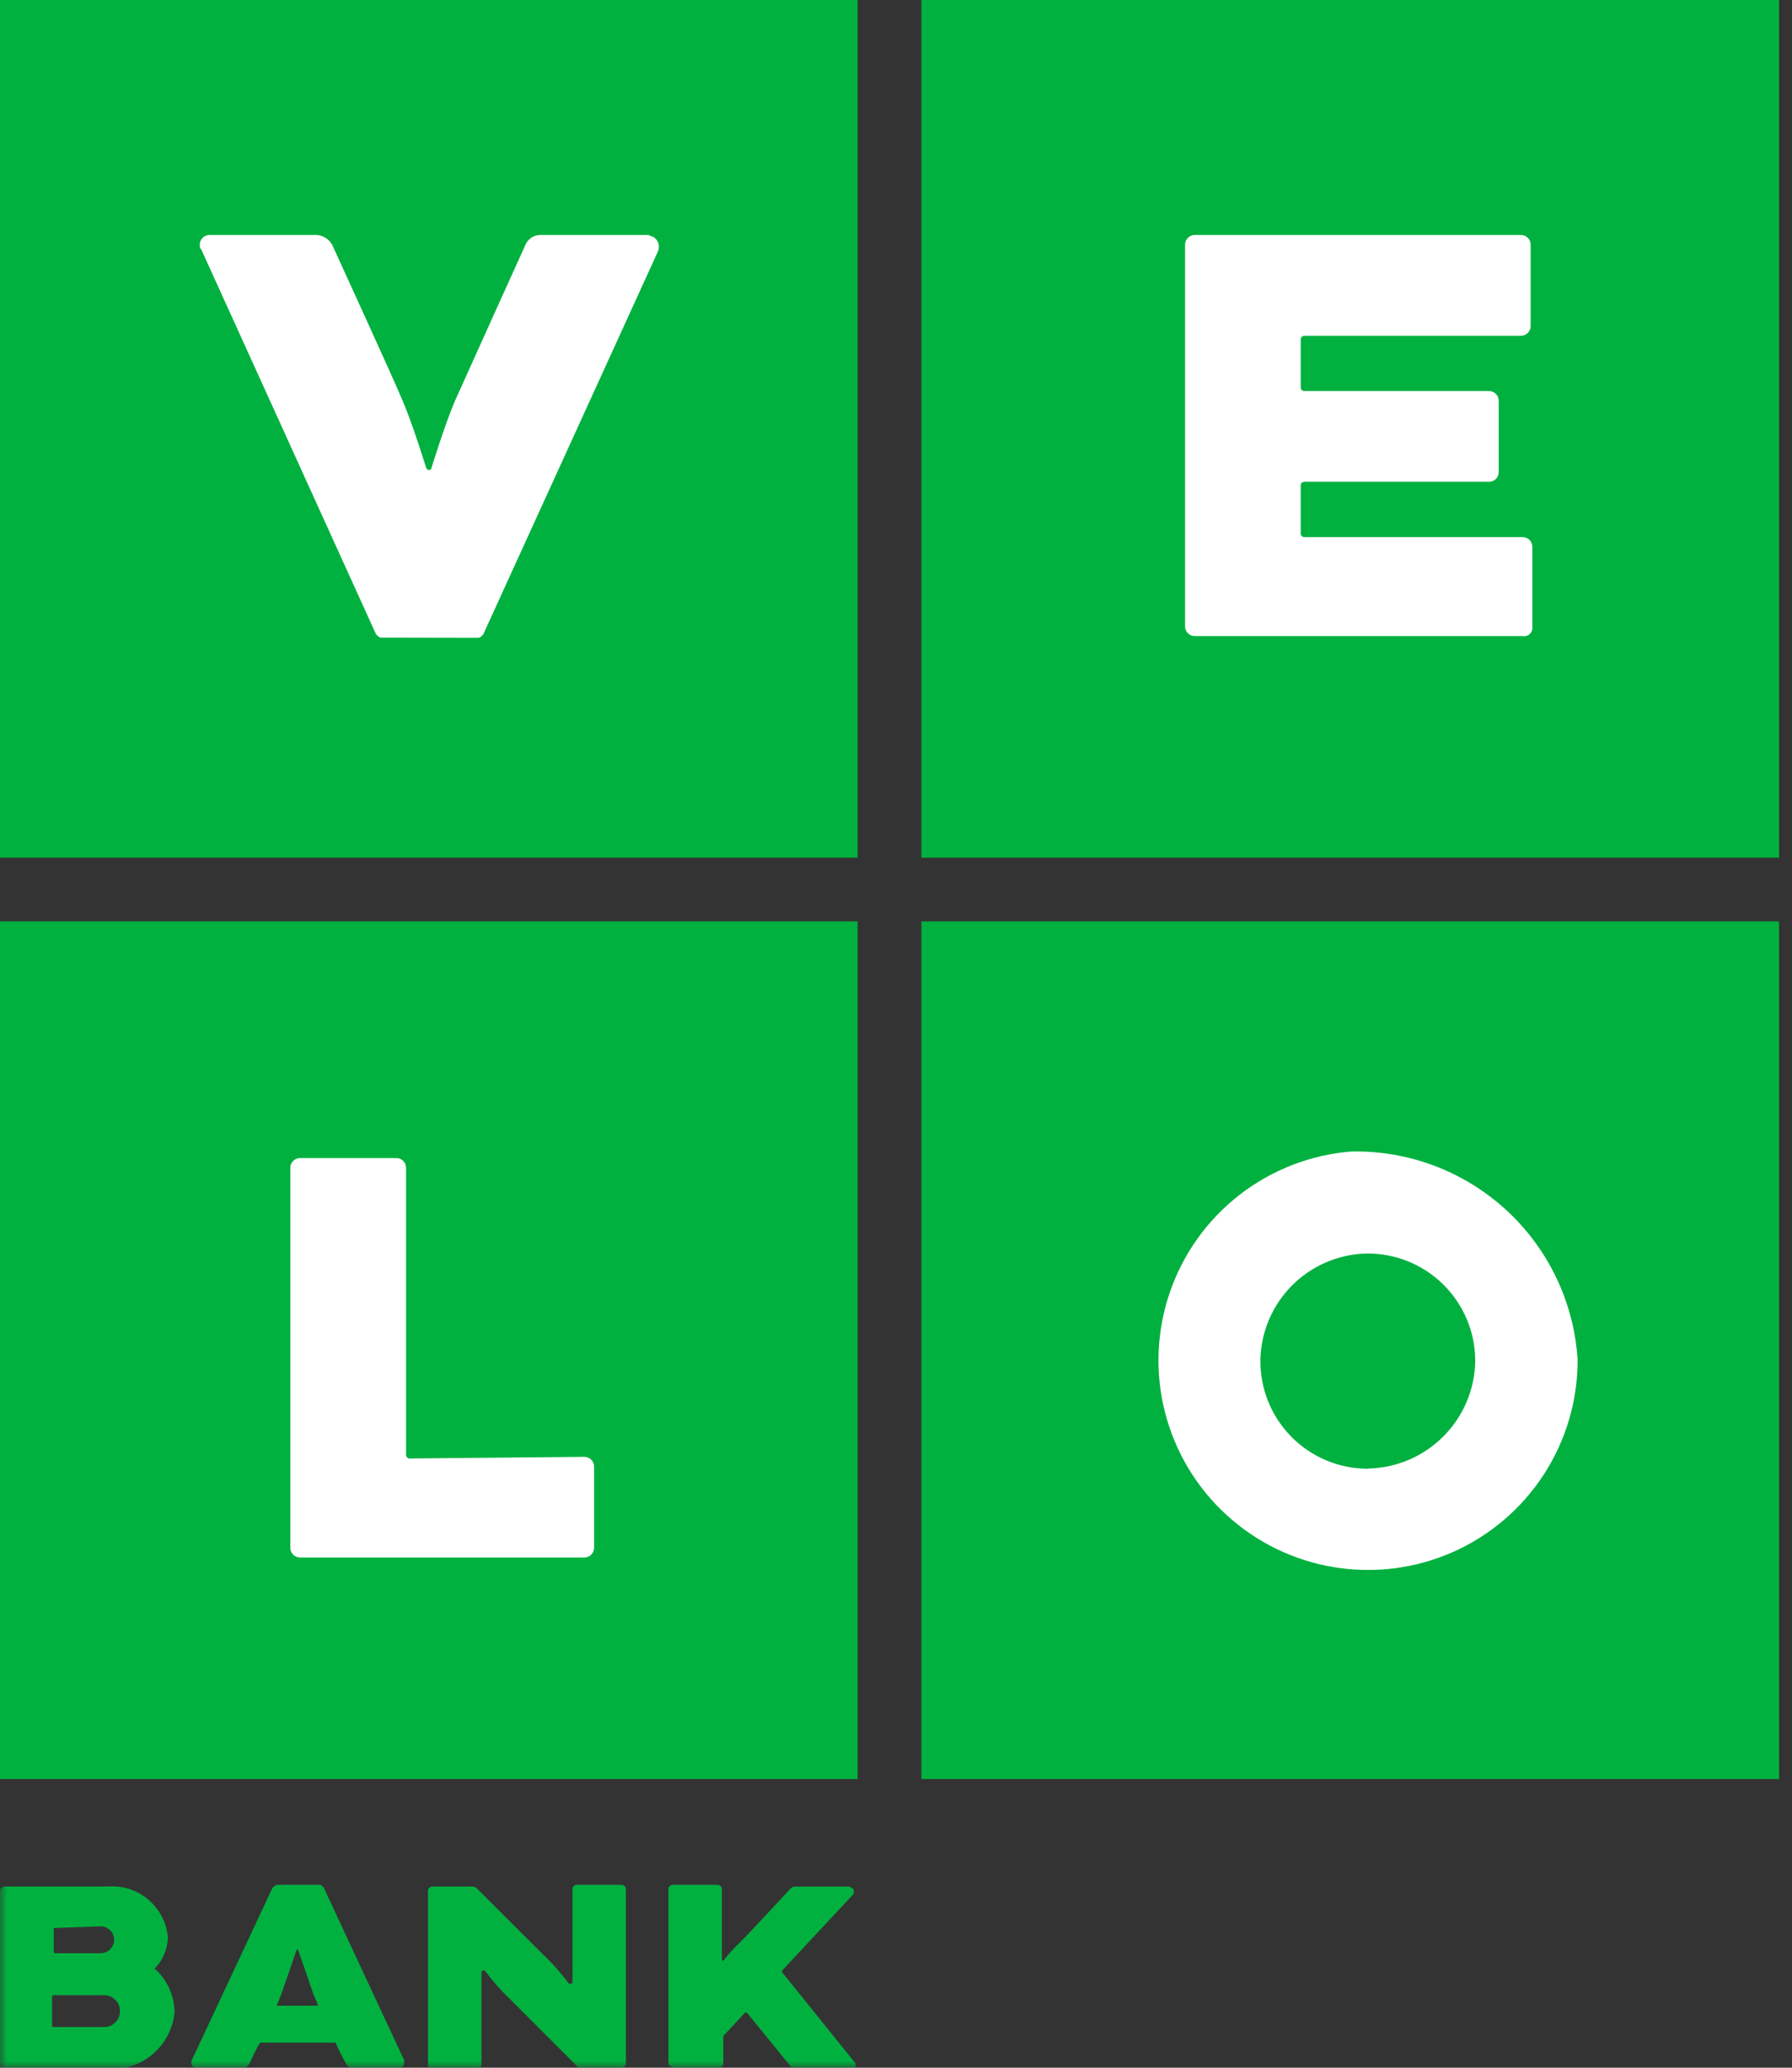 <svg width="130" height="150" viewBox="0 0 130 150" fill="none" xmlns="http://www.w3.org/2000/svg">
<rect x="0" y="0" width="130" height="150" fill="#333333" stroke="none"/>
<g clip-path="url(#clip0_6452_1430)">
<path d="M0 129.06H62.218V66.842H0V129.06ZM66.842 129.06H129.06V66.842H66.842V129.06ZM0 62.218H62.218V0H0V62.218ZM66.842 62.218H129.06V0H66.842V62.218Z" fill="#00B140"/>
<mask id="mask0_6452_1430" style="mask-type:luminance" maskUnits="userSpaceOnUse" x="0" y="0" width="130" height="150">
<path d="M129.06 0H0V150H129.06V0Z" fill="white"/>
</mask>
<g mask="url(#mask0_6452_1430)">
<path d="M111.163 45.535V39.692C111.166 39.595 111.15 39.499 111.115 39.409C111.079 39.319 111.025 39.237 110.957 39.168C110.889 39.1 110.807 39.046 110.717 39.011C110.627 38.975 110.53 38.959 110.434 38.962H94.603C94.54 38.958 94.481 38.931 94.436 38.887C94.391 38.842 94.364 38.782 94.36 38.719V35.195C94.364 35.132 94.391 35.073 94.436 35.028C94.481 34.983 94.54 34.956 94.603 34.952H107.995C108.092 34.956 108.188 34.939 108.278 34.904C108.368 34.868 108.45 34.815 108.518 34.746C108.587 34.678 108.64 34.596 108.676 34.506C108.711 34.416 108.728 34.319 108.724 34.222V29.099C108.728 29.002 108.711 28.905 108.676 28.815C108.64 28.725 108.587 28.643 108.518 28.575C108.45 28.506 108.368 28.453 108.278 28.418C108.188 28.382 108.092 28.366 107.995 28.369H94.603C94.54 28.365 94.481 28.338 94.436 28.293C94.391 28.248 94.364 28.189 94.36 28.126V24.602C94.364 24.539 94.391 24.479 94.436 24.434C94.481 24.39 94.54 24.363 94.603 24.359H110.31C110.407 24.362 110.503 24.346 110.593 24.31C110.683 24.275 110.765 24.221 110.834 24.153C110.902 24.084 110.956 24.002 110.991 23.912C111.027 23.822 111.043 23.726 111.04 23.629V17.776C111.043 17.679 111.027 17.582 110.991 17.492C110.956 17.402 110.902 17.32 110.834 17.252C110.765 17.184 110.683 17.13 110.593 17.095C110.503 17.059 110.407 17.043 110.31 17.046H86.699C86.602 17.043 86.506 17.059 86.415 17.095C86.326 17.13 86.244 17.184 86.175 17.252C86.107 17.32 86.053 17.402 86.018 17.492C85.982 17.582 85.966 17.679 85.969 17.776V45.415C85.966 45.512 85.982 45.608 86.018 45.698C86.053 45.788 86.107 45.87 86.175 45.939C86.244 46.007 86.326 46.061 86.415 46.096C86.506 46.132 86.602 46.148 86.699 46.145H110.441C110.53 46.163 110.622 46.16 110.711 46.138C110.799 46.115 110.881 46.073 110.951 46.015C111.021 45.956 111.078 45.883 111.115 45.8C111.153 45.717 111.172 45.626 111.17 45.535" fill="white"/>
<path d="M34.703 46.268C34.826 46.268 34.946 46.145 35.055 46.025L47.718 18.265C47.81 18.072 47.826 17.851 47.76 17.647C47.695 17.443 47.553 17.272 47.365 17.169C47.242 17.169 47.122 17.046 47.013 17.046H39.207C38.972 17.044 38.742 17.112 38.546 17.242C38.351 17.372 38.199 17.558 38.111 17.776C38.111 17.776 33.484 27.995 32.997 29.099C32.268 30.804 31.292 33.969 31.292 33.969C31.292 34.092 31.168 34.092 31.048 34.092L30.925 33.969C30.925 33.969 29.952 30.797 29.219 29.099C28.733 27.883 24.106 17.776 24.106 17.776C23.997 17.574 23.84 17.403 23.65 17.276C23.459 17.149 23.241 17.07 23.014 17.046H15.222C15.125 17.043 15.029 17.059 14.938 17.095C14.848 17.13 14.767 17.184 14.698 17.252C14.63 17.32 14.576 17.402 14.541 17.492C14.505 17.582 14.489 17.679 14.492 17.776C14.486 17.84 14.494 17.904 14.515 17.965C14.537 18.026 14.571 18.081 14.616 18.128L27.278 46.011C27.401 46.134 27.521 46.254 27.63 46.254L34.703 46.268Z" fill="white"/>
<path d="M42.368 105.684C42.465 105.681 42.561 105.698 42.651 105.733C42.741 105.768 42.823 105.822 42.891 105.89C42.96 105.959 43.013 106.041 43.049 106.131C43.084 106.221 43.101 106.317 43.097 106.414V112.257C43.101 112.354 43.084 112.45 43.049 112.54C43.013 112.63 42.96 112.712 42.891 112.78C42.823 112.849 42.741 112.902 42.651 112.938C42.561 112.973 42.465 112.99 42.368 112.986H21.791C21.694 112.99 21.597 112.973 21.507 112.938C21.417 112.902 21.335 112.849 21.267 112.78C21.198 112.712 21.145 112.63 21.11 112.54C21.074 112.45 21.058 112.354 21.061 112.257V84.741C21.058 84.644 21.074 84.547 21.11 84.457C21.145 84.367 21.198 84.286 21.267 84.217C21.335 84.149 21.417 84.095 21.507 84.06C21.597 84.024 21.694 84.008 21.791 84.011H28.729C28.826 84.008 28.923 84.024 29.013 84.06C29.103 84.095 29.184 84.149 29.253 84.217C29.321 84.286 29.375 84.367 29.41 84.457C29.446 84.547 29.462 84.644 29.459 84.741V105.561C29.463 105.624 29.49 105.684 29.535 105.728C29.579 105.773 29.639 105.8 29.702 105.804L42.368 105.684Z" fill="white"/>
<path d="M98.01 83.535C95.064 83.775 92.251 84.869 89.916 86.683C87.581 88.498 85.826 90.953 84.866 93.749C83.905 96.546 83.781 99.561 84.508 102.427C85.235 105.293 86.782 107.885 88.96 109.885C91.137 111.885 93.851 113.207 96.768 113.688C99.685 114.17 102.679 113.79 105.384 112.596C108.089 111.402 110.387 109.445 111.996 106.965C113.606 104.485 114.458 101.589 114.447 98.633C114.186 94.481 112.329 90.591 109.266 87.778C106.202 84.964 102.169 83.444 98.01 83.535ZM99.226 106.548C98.193 106.547 97.17 106.342 96.216 105.942C95.263 105.543 94.399 104.958 93.674 104.221C92.949 103.485 92.377 102.611 91.993 101.652C91.608 100.692 91.419 99.666 91.434 98.633C91.481 96.61 92.303 94.683 93.731 93.25C95.16 91.817 97.084 90.989 99.106 90.936C100.14 90.92 101.166 91.11 102.126 91.494C103.085 91.879 103.958 92.45 104.695 93.175C105.431 93.9 106.017 94.765 106.416 95.718C106.815 96.671 107.021 97.694 107.022 98.728C106.99 100.784 106.161 102.747 104.709 104.204C103.257 105.66 101.296 106.496 99.24 106.534" fill="white"/>
<path d="M29.348 149.517L23.505 136.975C23.382 136.852 23.382 136.732 23.153 136.732H20.108C19.984 136.732 19.865 136.855 19.755 136.975L13.884 149.517V149.641C13.88 149.688 13.886 149.736 13.902 149.78C13.918 149.825 13.944 149.866 13.978 149.899C14.011 149.933 14.052 149.959 14.097 149.975C14.142 149.991 14.189 149.997 14.237 149.993H17.644C17.887 149.993 17.997 149.87 18.131 149.641C18.346 149.14 18.59 148.652 18.86 148.178H24.34C24.556 148.679 24.8 149.167 25.07 149.641C25.193 149.884 25.313 149.993 25.556 149.993H28.964C29.011 149.997 29.059 149.991 29.104 149.975C29.148 149.959 29.189 149.933 29.223 149.899C29.256 149.866 29.282 149.825 29.298 149.78C29.314 149.736 29.321 149.688 29.316 149.641C29.316 149.641 29.316 149.641 29.316 149.517M20.062 145.5C20.185 145.257 20.305 144.89 20.414 144.647L21.51 141.475C21.51 141.475 21.634 141.352 21.634 141.475L22.73 144.647C22.853 144.89 22.973 145.257 23.082 145.5H20.062Z" fill="#00B140"/>
<path d="M48.948 150.004H52.12C52.167 150.008 52.215 150.002 52.26 149.986C52.304 149.969 52.345 149.944 52.379 149.91C52.412 149.876 52.438 149.836 52.454 149.791C52.47 149.746 52.477 149.698 52.472 149.651V147.702L54.055 145.997H54.178L57.35 149.894C57.473 150.018 57.593 150.137 57.702 150.137H61.719C61.767 150.142 61.815 150.136 61.859 150.119C61.904 150.103 61.945 150.077 61.978 150.044C62.012 150.01 62.038 149.97 62.054 149.925C62.07 149.88 62.076 149.832 62.072 149.785C62.072 149.662 62.072 149.662 61.949 149.542L56.74 143.075V142.952L61.853 137.472C61.912 137.404 61.944 137.318 61.944 137.229C61.944 137.139 61.912 137.053 61.853 136.985C61.73 136.985 61.73 136.862 61.61 136.862H57.716C57.652 136.856 57.587 136.864 57.526 136.885C57.466 136.907 57.41 136.941 57.364 136.985C57.364 136.985 54.442 140.157 53.589 141.003C53.191 141.377 52.824 141.784 52.493 142.219H52.37V137.084C52.374 137.037 52.368 136.989 52.352 136.944C52.336 136.9 52.31 136.859 52.276 136.825C52.243 136.792 52.202 136.766 52.157 136.75C52.113 136.734 52.065 136.727 52.018 136.732H48.846C48.799 136.727 48.751 136.734 48.706 136.75C48.661 136.766 48.621 136.792 48.587 136.825C48.553 136.859 48.528 136.9 48.511 136.944C48.495 136.989 48.489 137.037 48.493 137.084V149.771C48.628 149.899 48.797 149.984 48.98 150.014" fill="#00B140"/>
<path d="M42.253 150.004H45.055C45.102 150.008 45.15 150.002 45.195 149.986C45.239 149.969 45.28 149.944 45.314 149.91C45.347 149.876 45.373 149.836 45.389 149.791C45.406 149.746 45.412 149.698 45.407 149.651V137.084C45.412 137.037 45.406 136.989 45.389 136.944C45.373 136.9 45.347 136.859 45.314 136.825C45.28 136.792 45.239 136.766 45.195 136.75C45.15 136.734 45.102 136.727 45.055 136.732H41.883C41.836 136.727 41.788 136.734 41.743 136.75C41.699 136.766 41.658 136.792 41.624 136.825C41.591 136.859 41.565 136.9 41.549 136.944C41.533 136.989 41.526 137.037 41.531 137.084V143.78C41.531 143.796 41.529 143.813 41.523 143.828C41.516 143.843 41.507 143.857 41.496 143.868C41.484 143.88 41.471 143.889 41.455 143.895C41.44 143.901 41.424 143.904 41.407 143.903H41.27C40.891 143.395 40.485 142.906 40.054 142.441L34.574 136.975C34.528 136.93 34.472 136.896 34.412 136.875C34.351 136.853 34.286 136.846 34.222 136.852H31.403C31.355 136.847 31.308 136.853 31.263 136.87C31.218 136.886 31.177 136.912 31.144 136.945C31.11 136.979 31.084 137.019 31.068 137.064C31.052 137.109 31.046 137.157 31.05 137.204V149.771C31.046 149.818 31.052 149.866 31.068 149.911C31.084 149.955 31.11 149.996 31.144 150.03C31.177 150.063 31.218 150.089 31.263 150.105C31.308 150.122 31.355 150.128 31.403 150.123H34.574C34.622 150.128 34.669 150.122 34.714 150.105C34.759 150.089 34.799 150.063 34.833 150.03C34.867 149.996 34.892 149.955 34.909 149.911C34.925 149.866 34.931 149.818 34.927 149.771V143.075C34.926 143.059 34.929 143.043 34.935 143.027C34.941 143.012 34.95 142.998 34.962 142.987C34.973 142.975 34.987 142.966 35.002 142.96C35.017 142.954 35.034 142.951 35.05 142.952H35.173C35.553 143.46 35.958 143.949 36.389 144.414L41.869 149.894C41.869 150.018 41.992 150.018 42.222 150.018" fill="#00B140"/>
<path d="M11.204 142.818C11.818 142.204 12.167 141.374 12.177 140.506C12.072 139.444 11.554 138.465 10.734 137.782C9.913 137.099 8.857 136.766 7.793 136.855H0.354C0.306 136.851 0.259 136.857 0.214 136.873C0.169 136.889 0.129 136.915 0.095 136.949C0.061 136.982 0.036 137.023 0.019 137.068C0.003 137.112 -0.003 137.16 0.001 137.208V149.75C-0.003 149.797 0.003 149.845 0.019 149.89C0.036 149.934 0.061 149.975 0.095 150.009C0.129 150.042 0.169 150.068 0.214 150.084C0.259 150.1 0.306 150.107 0.354 150.102H7.916C9.088 150.155 10.236 149.754 11.12 148.983C12.004 148.212 12.557 147.13 12.664 145.961C12.654 145.36 12.518 144.767 12.267 144.221C12.015 143.675 11.652 143.188 11.201 142.79M3.895 139.868L7.303 139.745C7.562 139.745 7.81 139.848 7.992 140.03C8.175 140.213 8.278 140.461 8.278 140.719C8.278 140.978 8.175 141.226 7.992 141.408C7.81 141.591 7.562 141.694 7.303 141.694H4.019C4.003 141.694 3.986 141.691 3.971 141.685C3.956 141.679 3.942 141.67 3.931 141.659C3.919 141.647 3.91 141.633 3.904 141.618C3.898 141.603 3.895 141.587 3.895 141.57V139.868ZM7.546 147.05H3.899C3.883 147.051 3.866 147.048 3.851 147.042C3.836 147.036 3.822 147.027 3.811 147.015C3.799 147.004 3.79 146.99 3.784 146.975C3.778 146.96 3.775 146.943 3.776 146.927V144.858C3.775 144.842 3.778 144.826 3.784 144.811C3.79 144.795 3.799 144.782 3.811 144.77C3.822 144.759 3.836 144.749 3.851 144.743C3.866 144.737 3.883 144.735 3.899 144.735H7.55C7.846 144.736 8.13 144.85 8.345 145.055C8.559 145.259 8.688 145.537 8.704 145.833C8.719 146.128 8.621 146.419 8.43 146.645C8.238 146.87 7.968 147.014 7.673 147.047H7.55" fill="#00B140"/>
</g>
</g>
<defs>
<clipPath id="clip0_6452_1430">
<rect width="129.06" height="150" fill="white"/>
</clipPath>
</defs>
</svg>
